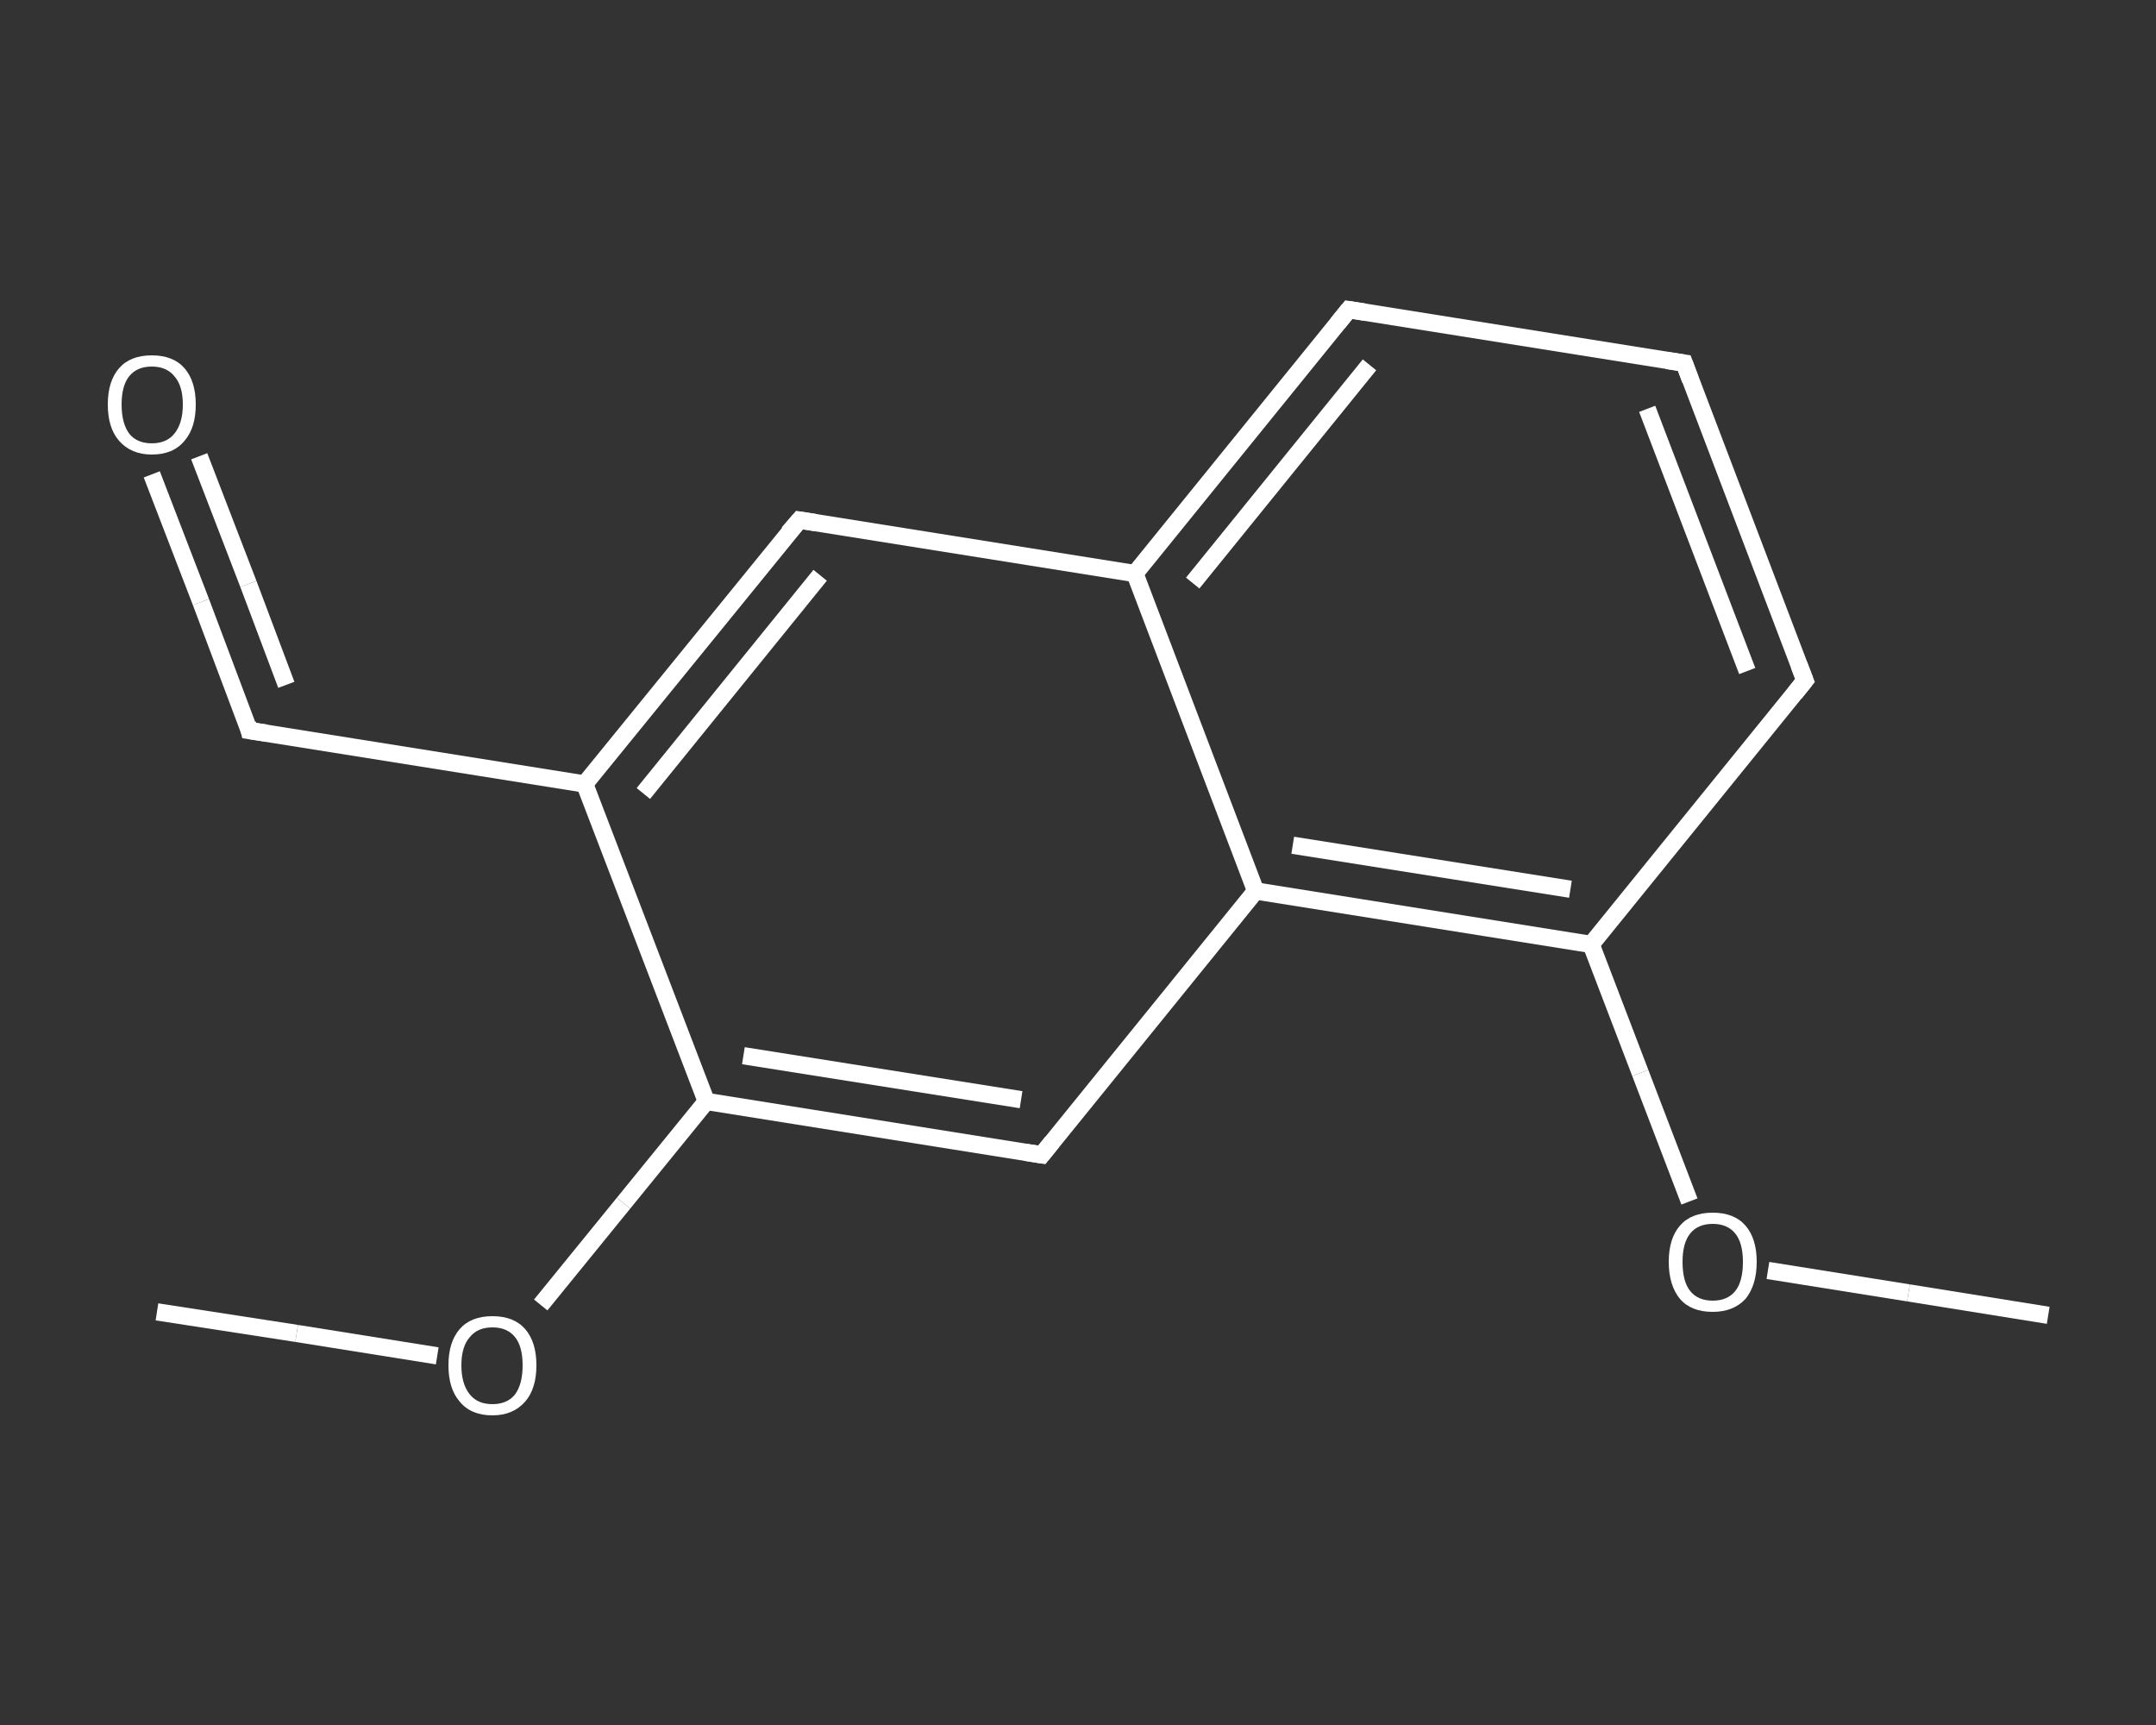 <?xml version='1.0' encoding='iso-8859-1'?>
<svg version='1.1' baseProfile='full'
              xmlns='http://www.w3.org/2000/svg'
                      xmlns:rdkit='http://www.rdkit.org/xml'
                      xmlns:xlink='http://www.w3.org/1999/xlink'
                  xml:space='preserve'
width='250px' height='200px' viewBox='0 0 250 200'>
<rect x="0" y="0" width="250" height="200" fill="#333333" stroke="none"/>
<!-- END OF HEADER -->
<rect style='opacity:1.0;fill:transparent;stroke:none' width='250.0' height='200.0' x='0.0' y='0.0'> </rect>
<path class='bond-0 atom-0 atom-1' d='M 18.2,152.1 L 34.4,154.6' style='fill:none;fill-rule:evenodd;stroke:#FFFFFF;stroke-width:2.0px;stroke-linecap:butt;stroke-linejoin:miter;stroke-opacity:1' />
<path class='bond-0 atom-0 atom-1' d='M 34.4,154.6 L 50.7,157.2' style='fill:none;fill-rule:evenodd;stroke:#FFFFFF;stroke-width:2.0px;stroke-linecap:butt;stroke-linejoin:miter;stroke-opacity:1' />
<path class='bond-1 atom-1 atom-2' d='M 62.7,151.3 L 72.3,139.5' style='fill:none;fill-rule:evenodd;stroke:#FFFFFF;stroke-width:2.0px;stroke-linecap:butt;stroke-linejoin:miter;stroke-opacity:1' />
<path class='bond-1 atom-1 atom-2' d='M 72.3,139.5 L 81.9,127.7' style='fill:none;fill-rule:evenodd;stroke:#FFFFFF;stroke-width:2.0px;stroke-linecap:butt;stroke-linejoin:miter;stroke-opacity:1' />
<path class='bond-2 atom-2 atom-3' d='M 81.9,127.7 L 120.8,133.9' style='fill:none;fill-rule:evenodd;stroke:#FFFFFF;stroke-width:2.0px;stroke-linecap:butt;stroke-linejoin:miter;stroke-opacity:1' />
<path class='bond-2 atom-2 atom-3' d='M 86.2,122.4 L 118.4,127.5' style='fill:none;fill-rule:evenodd;stroke:#FFFFFF;stroke-width:2.0px;stroke-linecap:butt;stroke-linejoin:miter;stroke-opacity:1' />
<path class='bond-3 atom-3 atom-4' d='M 120.8,133.9 L 145.6,103.3' style='fill:none;fill-rule:evenodd;stroke:#FFFFFF;stroke-width:2.0px;stroke-linecap:butt;stroke-linejoin:miter;stroke-opacity:1' />
<path class='bond-4 atom-4 atom-5' d='M 145.6,103.3 L 184.5,109.5' style='fill:none;fill-rule:evenodd;stroke:#FFFFFF;stroke-width:2.0px;stroke-linecap:butt;stroke-linejoin:miter;stroke-opacity:1' />
<path class='bond-4 atom-4 atom-5' d='M 149.9,98.0 L 182.1,103.1' style='fill:none;fill-rule:evenodd;stroke:#FFFFFF;stroke-width:2.0px;stroke-linecap:butt;stroke-linejoin:miter;stroke-opacity:1' />
<path class='bond-5 atom-5 atom-6' d='M 184.5,109.5 L 190.2,124.4' style='fill:none;fill-rule:evenodd;stroke:#FFFFFF;stroke-width:2.0px;stroke-linecap:butt;stroke-linejoin:miter;stroke-opacity:1' />
<path class='bond-5 atom-5 atom-6' d='M 190.2,124.4 L 195.9,139.3' style='fill:none;fill-rule:evenodd;stroke:#FFFFFF;stroke-width:2.0px;stroke-linecap:butt;stroke-linejoin:miter;stroke-opacity:1' />
<path class='bond-6 atom-6 atom-7' d='M 205.0,147.3 L 221.3,149.9' style='fill:none;fill-rule:evenodd;stroke:#FFFFFF;stroke-width:2.0px;stroke-linecap:butt;stroke-linejoin:miter;stroke-opacity:1' />
<path class='bond-6 atom-6 atom-7' d='M 221.3,149.9 L 237.5,152.5' style='fill:none;fill-rule:evenodd;stroke:#FFFFFF;stroke-width:2.0px;stroke-linecap:butt;stroke-linejoin:miter;stroke-opacity:1' />
<path class='bond-7 atom-5 atom-8' d='M 184.5,109.5 L 209.3,78.9' style='fill:none;fill-rule:evenodd;stroke:#FFFFFF;stroke-width:2.0px;stroke-linecap:butt;stroke-linejoin:miter;stroke-opacity:1' />
<path class='bond-8 atom-8 atom-9' d='M 209.3,78.9 L 195.3,42.1' style='fill:none;fill-rule:evenodd;stroke:#FFFFFF;stroke-width:2.0px;stroke-linecap:butt;stroke-linejoin:miter;stroke-opacity:1' />
<path class='bond-8 atom-8 atom-9' d='M 202.6,77.8 L 191.0,47.4' style='fill:none;fill-rule:evenodd;stroke:#FFFFFF;stroke-width:2.0px;stroke-linecap:butt;stroke-linejoin:miter;stroke-opacity:1' />
<path class='bond-9 atom-9 atom-10' d='M 195.3,42.1 L 156.4,35.9' style='fill:none;fill-rule:evenodd;stroke:#FFFFFF;stroke-width:2.0px;stroke-linecap:butt;stroke-linejoin:miter;stroke-opacity:1' />
<path class='bond-10 atom-10 atom-11' d='M 156.4,35.9 L 131.6,66.5' style='fill:none;fill-rule:evenodd;stroke:#FFFFFF;stroke-width:2.0px;stroke-linecap:butt;stroke-linejoin:miter;stroke-opacity:1' />
<path class='bond-10 atom-10 atom-11' d='M 158.8,42.3 L 138.3,67.6' style='fill:none;fill-rule:evenodd;stroke:#FFFFFF;stroke-width:2.0px;stroke-linecap:butt;stroke-linejoin:miter;stroke-opacity:1' />
<path class='bond-11 atom-11 atom-12' d='M 131.6,66.5 L 92.7,60.3' style='fill:none;fill-rule:evenodd;stroke:#FFFFFF;stroke-width:2.0px;stroke-linecap:butt;stroke-linejoin:miter;stroke-opacity:1' />
<path class='bond-12 atom-12 atom-13' d='M 92.7,60.3 L 67.8,90.9' style='fill:none;fill-rule:evenodd;stroke:#FFFFFF;stroke-width:2.0px;stroke-linecap:butt;stroke-linejoin:miter;stroke-opacity:1' />
<path class='bond-12 atom-12 atom-13' d='M 95.1,66.7 L 74.6,92.0' style='fill:none;fill-rule:evenodd;stroke:#FFFFFF;stroke-width:2.0px;stroke-linecap:butt;stroke-linejoin:miter;stroke-opacity:1' />
<path class='bond-13 atom-13 atom-14' d='M 67.8,90.9 L 28.9,84.7' style='fill:none;fill-rule:evenodd;stroke:#FFFFFF;stroke-width:2.0px;stroke-linecap:butt;stroke-linejoin:miter;stroke-opacity:1' />
<path class='bond-14 atom-14 atom-15' d='M 28.9,84.7 L 23.3,69.8' style='fill:none;fill-rule:evenodd;stroke:#FFFFFF;stroke-width:2.0px;stroke-linecap:butt;stroke-linejoin:miter;stroke-opacity:1' />
<path class='bond-14 atom-14 atom-15' d='M 23.3,69.8 L 17.6,55.0' style='fill:none;fill-rule:evenodd;stroke:#FFFFFF;stroke-width:2.0px;stroke-linecap:butt;stroke-linejoin:miter;stroke-opacity:1' />
<path class='bond-14 atom-14 atom-15' d='M 33.2,79.4 L 28.8,67.7' style='fill:none;fill-rule:evenodd;stroke:#FFFFFF;stroke-width:2.0px;stroke-linecap:butt;stroke-linejoin:miter;stroke-opacity:1' />
<path class='bond-14 atom-14 atom-15' d='M 28.8,67.7 L 23.1,52.9' style='fill:none;fill-rule:evenodd;stroke:#FFFFFF;stroke-width:2.0px;stroke-linecap:butt;stroke-linejoin:miter;stroke-opacity:1' />
<path class='bond-15 atom-13 atom-2' d='M 67.8,90.9 L 81.9,127.7' style='fill:none;fill-rule:evenodd;stroke:#FFFFFF;stroke-width:2.0px;stroke-linecap:butt;stroke-linejoin:miter;stroke-opacity:1' />
<path class='bond-16 atom-11 atom-4' d='M 131.6,66.5 L 145.6,103.3' style='fill:none;fill-rule:evenodd;stroke:#FFFFFF;stroke-width:2.0px;stroke-linecap:butt;stroke-linejoin:miter;stroke-opacity:1' />
<path d='M 118.9,133.6 L 120.8,133.9 L 122.0,132.4' style='fill:none;stroke:#FFFFFF;stroke-width:2.0px;stroke-linecap:butt;stroke-linejoin:miter;stroke-opacity:1;' />
<path d='M 208.1,80.4 L 209.3,78.9 L 208.6,77.1' style='fill:none;stroke:#FFFFFF;stroke-width:2.0px;stroke-linecap:butt;stroke-linejoin:miter;stroke-opacity:1;' />
<path d='M 196.0,44.0 L 195.3,42.1 L 193.3,41.8' style='fill:none;stroke:#FFFFFF;stroke-width:2.0px;stroke-linecap:butt;stroke-linejoin:miter;stroke-opacity:1;' />
<path d='M 158.3,36.2 L 156.4,35.9 L 155.1,37.5' style='fill:none;stroke:#FFFFFF;stroke-width:2.0px;stroke-linecap:butt;stroke-linejoin:miter;stroke-opacity:1;' />
<path d='M 94.6,60.6 L 92.7,60.3 L 91.4,61.8' style='fill:none;stroke:#FFFFFF;stroke-width:2.0px;stroke-linecap:butt;stroke-linejoin:miter;stroke-opacity:1;' />
<path d='M 30.9,85.0 L 28.9,84.7 L 28.7,83.9' style='fill:none;stroke:#FFFFFF;stroke-width:2.0px;stroke-linecap:butt;stroke-linejoin:miter;stroke-opacity:1;' />
<path class='atom-1' d='M 52.0 158.3
Q 52.0 155.6, 53.3 154.1
Q 54.6 152.6, 57.1 152.6
Q 59.6 152.6, 60.9 154.1
Q 62.2 155.6, 62.2 158.3
Q 62.2 161.0, 60.9 162.5
Q 59.5 164.1, 57.1 164.1
Q 54.6 164.1, 53.3 162.5
Q 52.0 161.0, 52.0 158.3
M 57.1 162.8
Q 58.8 162.8, 59.7 161.7
Q 60.6 160.5, 60.6 158.3
Q 60.6 156.1, 59.7 155.0
Q 58.8 153.9, 57.1 153.9
Q 55.4 153.9, 54.5 155.0
Q 53.5 156.1, 53.5 158.3
Q 53.5 160.5, 54.5 161.7
Q 55.4 162.8, 57.1 162.8
' fill='#FFFFFF'/>
<path class='atom-6' d='M 193.5 146.3
Q 193.5 143.6, 194.8 142.1
Q 196.1 140.6, 198.6 140.6
Q 201.1 140.6, 202.4 142.1
Q 203.7 143.6, 203.7 146.3
Q 203.7 149.0, 202.4 150.6
Q 201.0 152.1, 198.6 152.1
Q 196.1 152.1, 194.8 150.6
Q 193.5 149.0, 193.5 146.3
M 198.6 150.8
Q 200.3 150.8, 201.2 149.7
Q 202.1 148.6, 202.1 146.3
Q 202.1 144.1, 201.2 143.0
Q 200.3 141.9, 198.6 141.9
Q 196.9 141.9, 196.0 143.0
Q 195.1 144.1, 195.1 146.3
Q 195.1 148.6, 196.0 149.7
Q 196.9 150.8, 198.6 150.8
' fill='#FFFFFF'/>
<path class='atom-15' d='M 12.5 46.9
Q 12.5 44.2, 13.8 42.7
Q 15.1 41.2, 17.6 41.2
Q 20.1 41.2, 21.4 42.7
Q 22.7 44.2, 22.7 46.9
Q 22.7 49.6, 21.4 51.1
Q 20.1 52.7, 17.6 52.7
Q 15.2 52.7, 13.8 51.1
Q 12.5 49.6, 12.5 46.9
M 17.6 51.4
Q 19.3 51.4, 20.2 50.3
Q 21.2 49.1, 21.2 46.9
Q 21.2 44.7, 20.2 43.6
Q 19.3 42.5, 17.6 42.5
Q 15.9 42.5, 15.0 43.6
Q 14.1 44.7, 14.1 46.9
Q 14.1 49.1, 15.0 50.3
Q 15.9 51.4, 17.6 51.4
' fill='#FFFFFF'/>
</svg>
